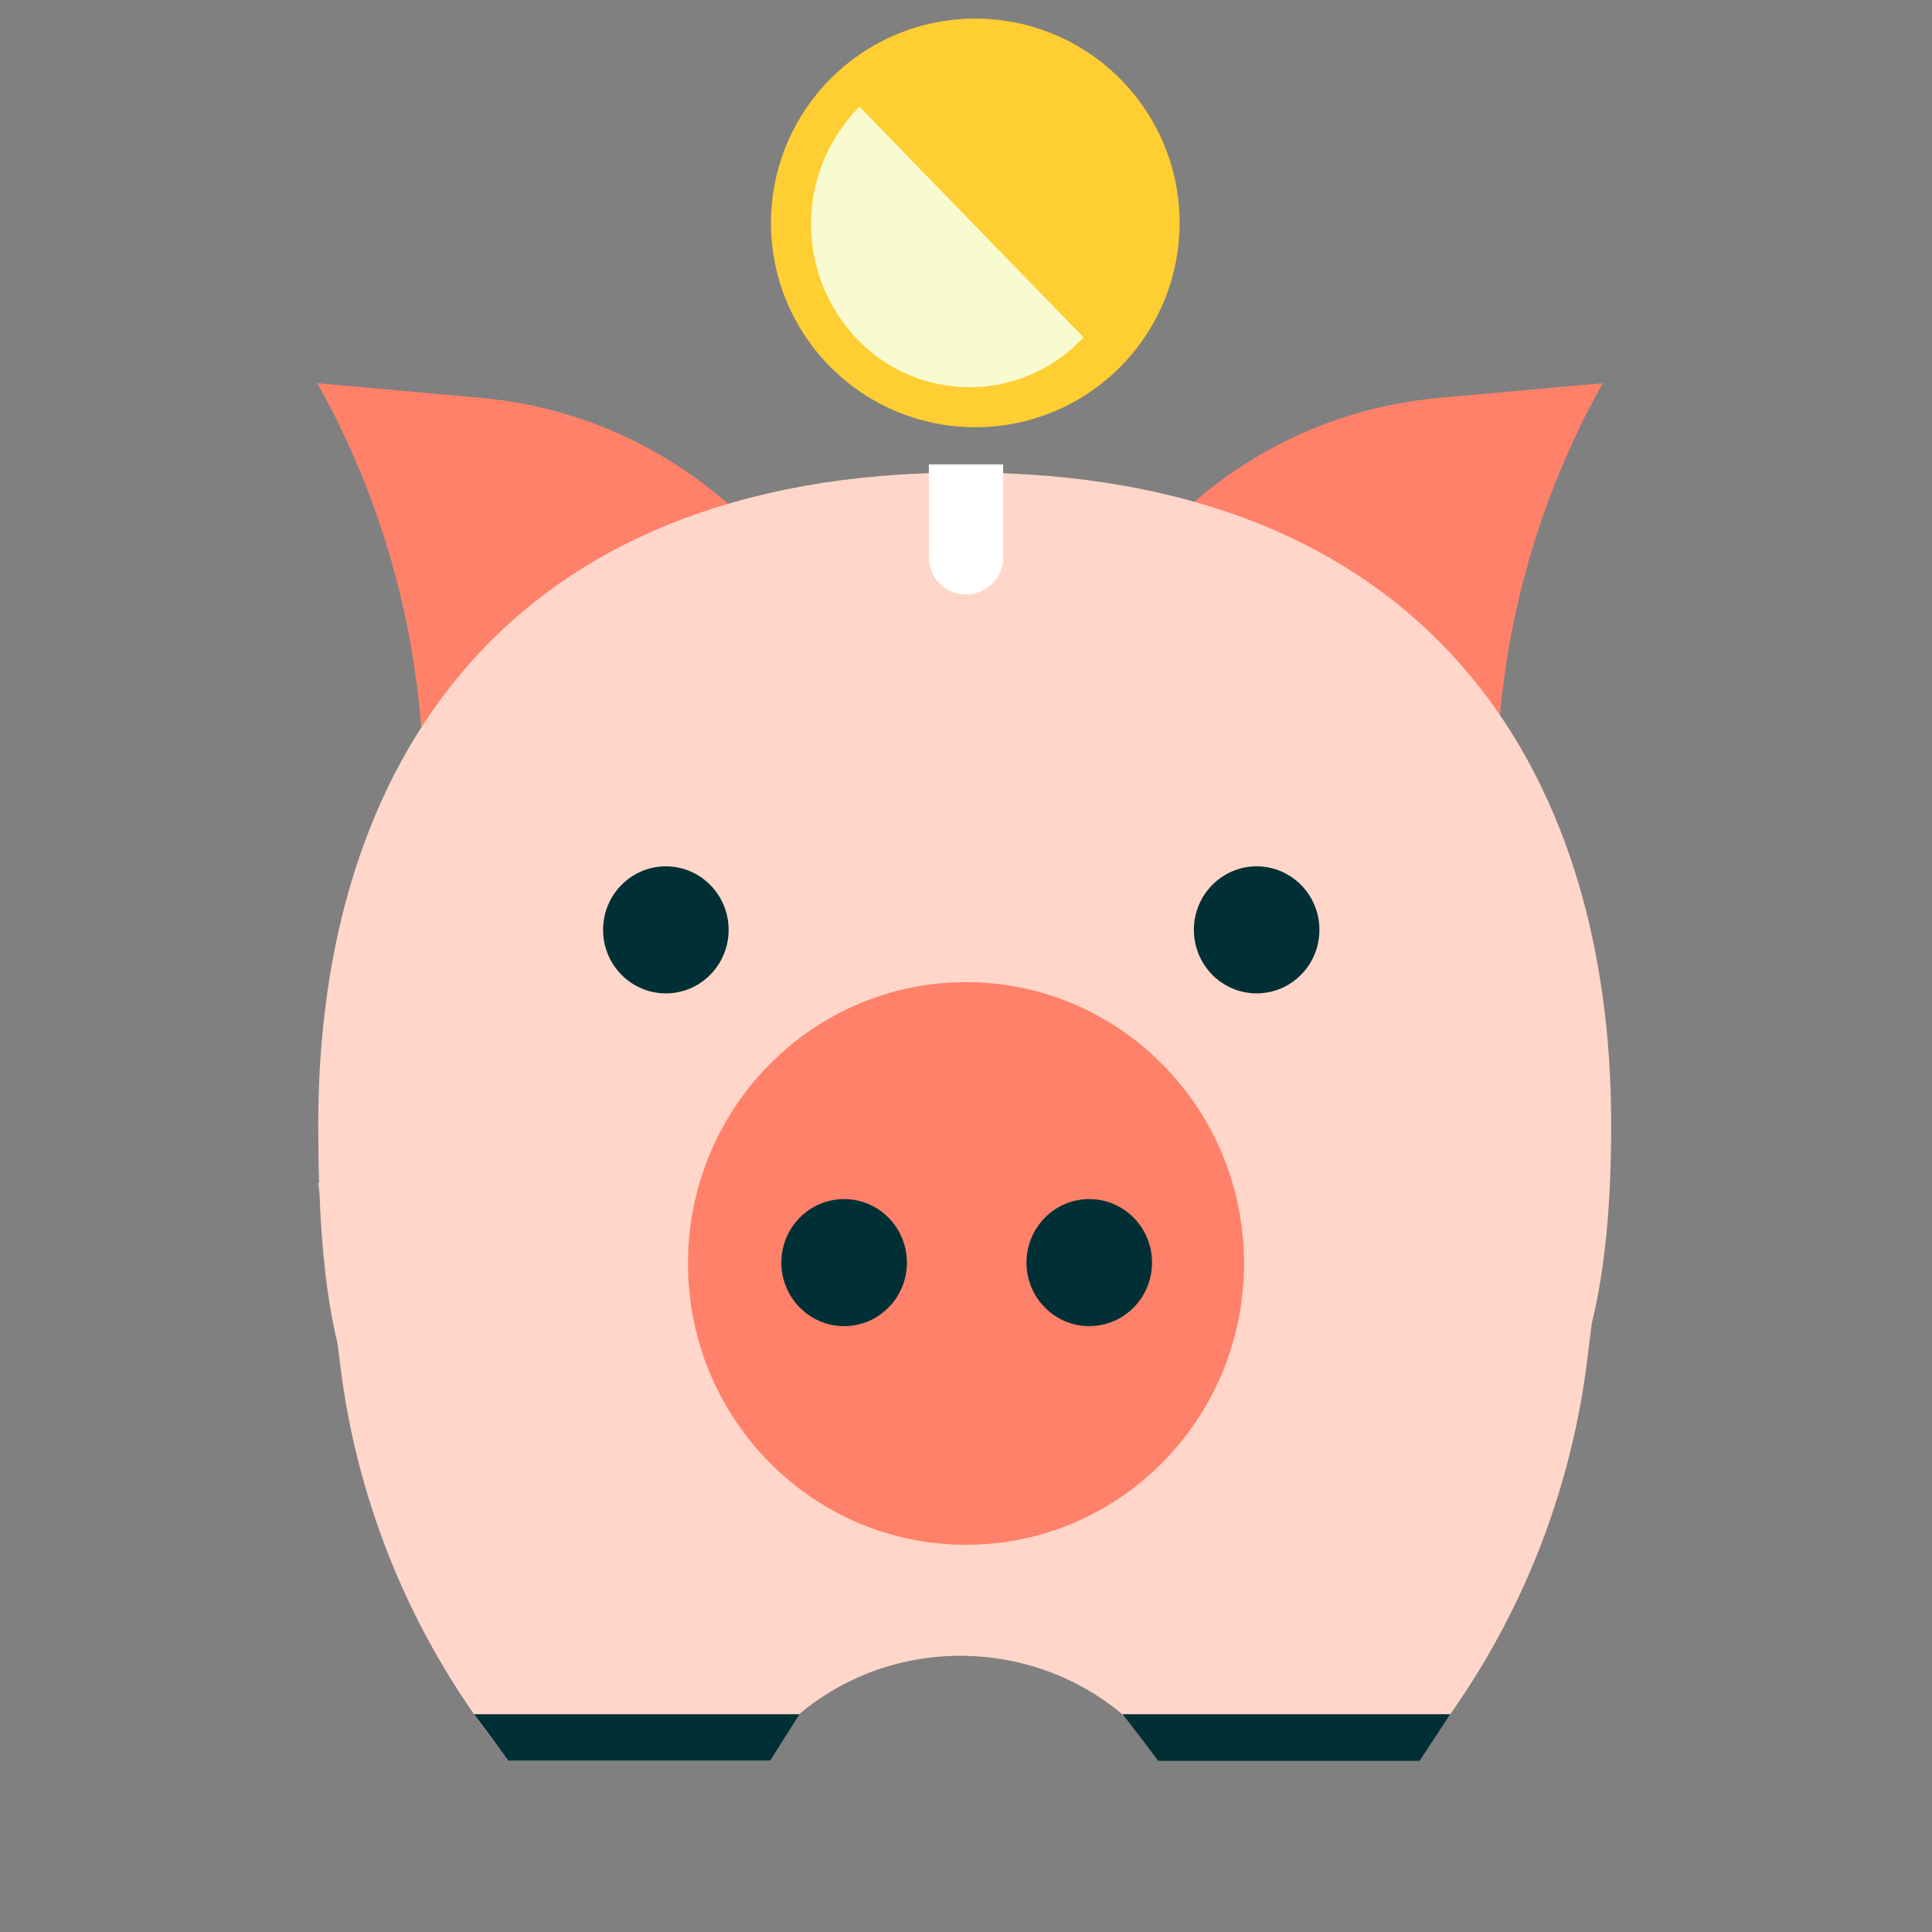 <?xml version="1.0" encoding="UTF-8"?>
<svg xmlns="http://www.w3.org/2000/svg" width="104" height="104" viewBox="0 0 104 104" fill="none">
  <rect x="0" y="0" width="104" height="104" fill="#808080" stroke="none"/>
  <path d="M62.781 28.436V28.436C66.678 24.407 71.895 21.915 77.478 21.416L86.275 20.628V20.628C82.659 27.088 80.68 34.395 80.57 41.797V41.797L69.494 36.592V36.592C68.265 34.743 66.9 32.989 65.411 31.343L62.781 28.436Z" fill="#FF8169"></path>
  <path d="M40.575 28.436V28.436C36.678 24.407 31.462 21.915 25.878 21.416L17.081 20.628V20.628C20.698 27.088 22.677 34.395 22.787 41.797V41.797L33.863 36.592V36.592C35.092 34.743 36.456 32.989 37.945 31.343L40.575 28.436Z" fill="#FF8169"></path>
  <path fill-rule="evenodd" clip-rule="evenodd" d="M41.475 93.806V94.798H27.425C22.409 88.665 19.244 81.23 18.298 73.364L18.176 72.35C17.601 69.969 17.311 67.257 17.195 64.184L17.132 63.66L17.178 63.694C17.146 62.678 17.132 61.623 17.132 60.529C17.132 41.148 27.261 25.436 51.931 25.436C76.601 25.436 86.731 41.148 86.731 60.529C86.731 64.644 86.429 68.2 85.684 71.248L85.442 73.203C84.47 81.069 81.291 88.498 76.275 94.633H62.224V94.107C56.913 87.61 46.944 87.441 41.475 93.806Z" fill="#FFD6C9"></path>
  <path d="M67.646 53.474C69.512 53.474 71.025 51.943 71.025 50.054C71.025 48.166 69.512 46.635 67.646 46.635C65.78 46.635 64.267 48.166 64.267 50.054C64.267 51.943 65.78 53.474 67.646 53.474Z" fill="#003035"></path>
  <path d="M35.843 53.474C37.709 53.474 39.222 51.943 39.222 50.054C39.222 48.166 37.709 46.635 35.843 46.635C33.977 46.635 32.464 48.166 32.464 50.054C32.464 51.943 33.977 53.474 35.843 53.474Z" fill="#003035"></path>
  <ellipse cx="52" cy="68.013" rx="14.966" ry="15.144" fill="#FF8169"></ellipse>
  <path d="M45.44 71.386C47.306 71.386 48.819 69.855 48.819 67.966C48.819 66.078 47.306 64.547 45.44 64.547C43.574 64.547 42.06 66.078 42.06 67.966C42.06 69.855 43.574 71.386 45.44 71.386Z" fill="#003035"></path>
  <path d="M58.635 71.386C60.502 71.386 62.014 69.855 62.014 67.966C62.014 66.078 60.502 64.547 58.635 64.547C56.769 64.547 55.256 66.078 55.256 67.966C55.256 69.855 56.769 71.386 58.635 71.386Z" fill="#003035"></path>
  <path d="M25.518 92.276H43.035L41.449 94.788H27.38L26.759 93.951L25.518 92.276Z" fill="#003035"></path>
  <path d="M60.429 92.276H78.067L76.414 94.788H62.345L61.724 93.951L60.429 92.276Z" fill="#003035"></path>
  <path d="M50 25H54V30C54 31.105 53.105 32 52 32V32C50.895 32 50 31.105 50 30V25Z" fill="white"></path>
  <path d="M63.5 12C63.5 14.176 62.855 16.302 61.646 18.111C60.438 19.92 58.719 21.33 56.709 22.163C54.7 22.995 52.488 23.213 50.354 22.789C48.22 22.364 46.26 21.317 44.722 19.778C43.184 18.24 42.136 16.28 41.711 14.146C41.287 12.012 41.505 9.8 42.337 7.79C43.17 5.78 44.58 4.063 46.389 2.854C48.198 1.645 50.324 1 52.5 1C55.417 1 58.215 2.159 60.278 4.222C62.341 6.285 63.5 9.083 63.5 12Z" fill="#FFCE32"></path>
  <path d="M46.185 6.115C47.392 4.909 48.929 4.087 50.603 3.754C52.276 3.421 54.011 3.592 55.587 4.245C57.164 4.898 58.511 6.004 59.459 7.423C60.407 8.841 60.913 10.509 60.913 12.216C60.913 13.922 60.407 15.59 59.459 17.009C58.511 18.428 57.164 19.534 55.587 20.186C54.011 20.84 52.276 21.01 50.603 20.677C48.929 20.345 47.392 19.523 46.185 18.317C45.384 17.515 44.749 16.564 44.315 15.518C43.881 14.471 43.658 13.349 43.658 12.216C43.658 11.083 43.881 9.961 44.315 8.914C44.749 7.867 45.384 6.916 46.185 6.115" fill="#FFCE32"></path>
  <path d="M46.156 18.273C46.936 19.086 47.872 19.733 48.909 20.174C49.945 20.616 51.06 20.844 52.187 20.844C53.314 20.844 54.429 20.616 55.465 20.174C56.502 19.733 57.438 19.086 58.218 18.273C58.254 18.235 58.289 18.195 58.325 18.157L46.269 5.746C46.231 5.783 46.193 5.818 46.156 5.856C44.553 7.526 43.658 9.75 43.658 12.064C43.658 14.379 44.553 16.603 46.156 18.273" fill="#F8FBCF"></path>
</svg>
